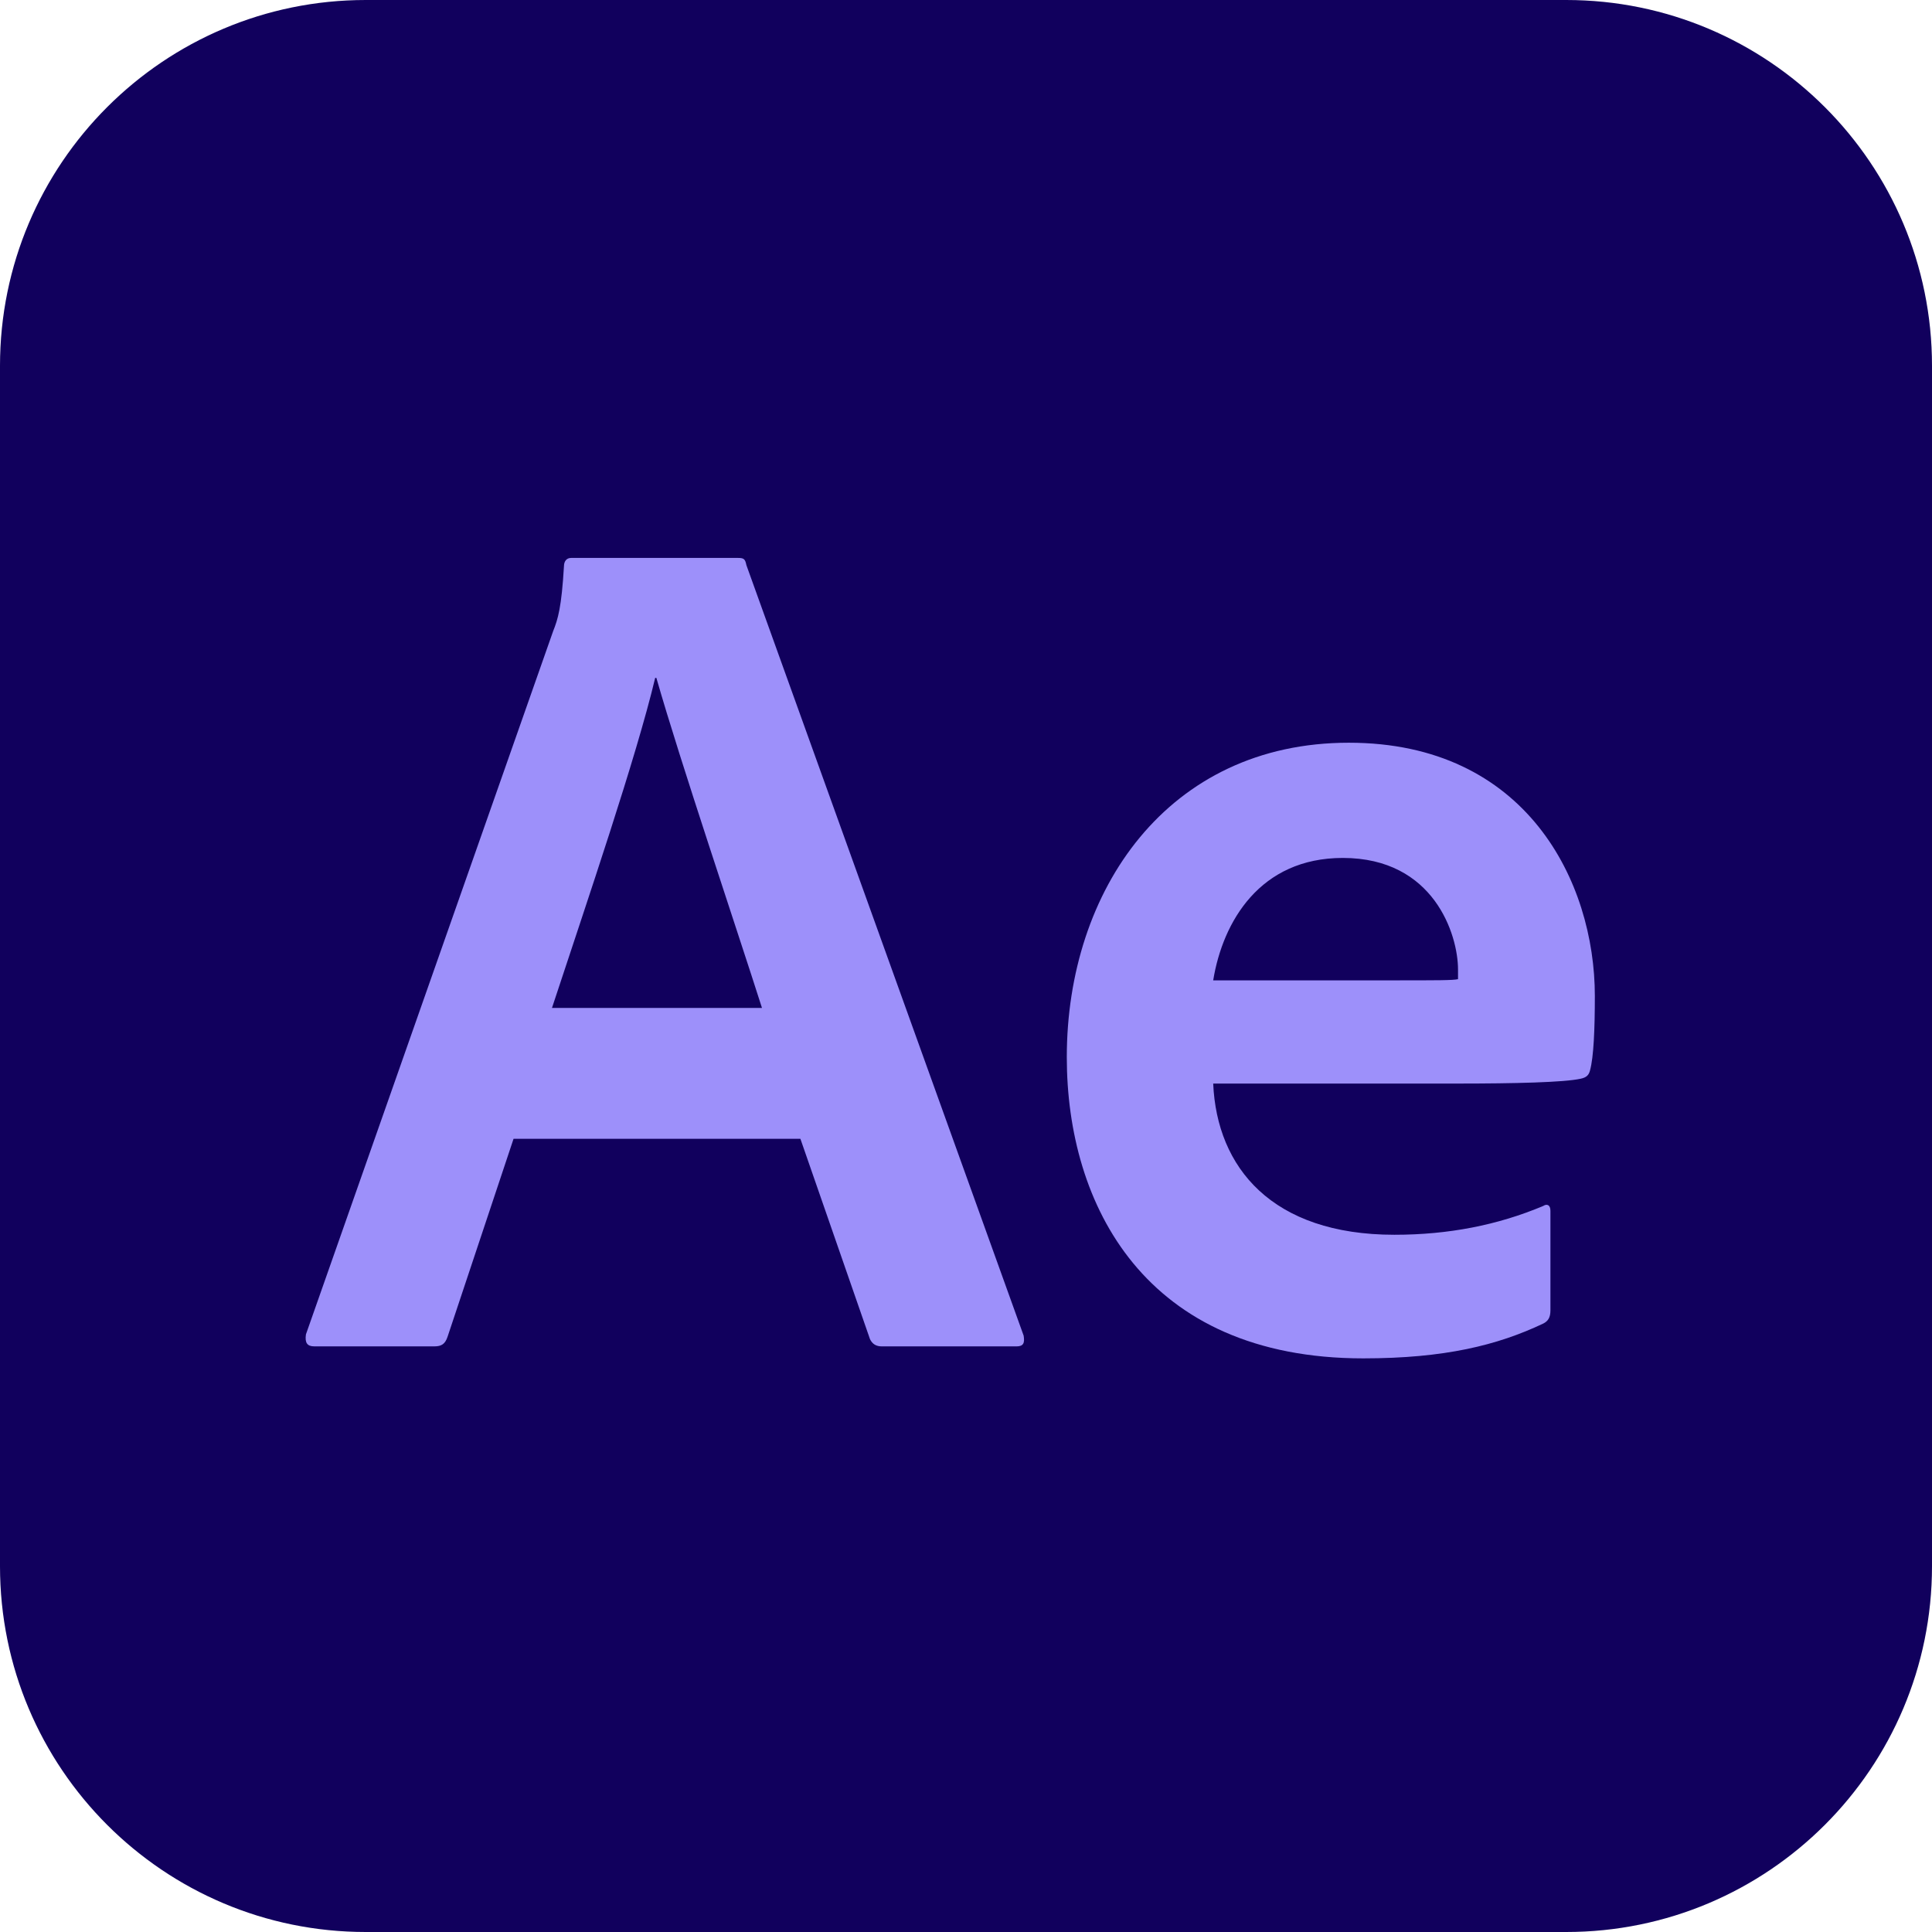<?xml version="1.0" encoding="utf-8"?>
<!-- Generator: Adobe Illustrator 15.0.0, SVG Export Plug-In . SVG Version: 6.00 Build 0)  -->
<!DOCTYPE svg PUBLIC "-//W3C//DTD SVG 1.1//EN" "http://www.w3.org/Graphics/SVG/1.1/DTD/svg11.dtd">
<svg version="1.1" id="レイヤー_1" xmlns="http://www.w3.org/2000/svg" xmlns:xlink="http://www.w3.org/1999/xlink" x="0px"
	 y="0px" width="100px" height="100px" viewBox="0 0 100 100" enable-background="new 0 0 100 100" xml:space="preserve">
<g id="Ae">
	<path fill="#11005D" d="M81.066,100H18.933C8.477,100,0,91.523,0,81.067V18.933C0,8.477,8.477,0,18.933,0h62.133
		C91.523,0,100,8.477,100,18.933v62.134C100,91.523,91.523,100,81.066,100z"/>
	<g>
		<path fill="#9D90FA" d="M26.582,58.942l-3.417,10.25c-0.124,0.372-0.311,0.496-0.683,0.496h-6.212
			c-0.373,0-0.497-0.186-0.435-0.621l12.796-36.4c0.249-0.621,0.435-1.242,0.559-3.354c0-0.249,0.125-0.435,0.373-0.435h8.635
			c0.31,0,0.373,0.062,0.435,0.373l14.35,39.879c0.062,0.373,0,0.559-0.373,0.559h-6.958c-0.311,0-0.497-0.124-0.621-0.373
			l-3.603-10.373H26.582z M39.44,52.171c-1.305-4.1-4.224-12.734-5.466-17.082h-0.062c-0.994,4.162-3.479,11.429-5.342,17.082H39.44
			z"/>
		<path fill="#9D90FA" d="M62.795,56.084c0.187,4.349,3.044,7.827,9.38,7.827c2.796,0,5.342-0.497,7.702-1.491
			c0.187-0.124,0.373-0.062,0.373,0.248v5.156c0,0.373-0.125,0.559-0.373,0.684c-2.36,1.118-5.094,1.801-9.317,1.801
			c-11.306,0-15.343-7.951-15.343-15.591c0-8.634,5.218-16.275,14.598-16.275c9.193,0,12.734,7.206,12.734,13.107
			c0,1.739-0.062,3.168-0.249,3.851c-0.062,0.249-0.187,0.373-0.497,0.436c-0.869,0.186-3.354,0.248-6.398,0.248H62.795z
			 M72.051,50.743c2.36,0,3.168,0,3.416-0.062c0-0.187,0-0.435,0-0.497c0-1.801-1.242-5.777-5.963-5.777
			c-4.286,0-6.212,3.292-6.709,6.336H72.051z"/>
	</g>
</g>
</svg>
